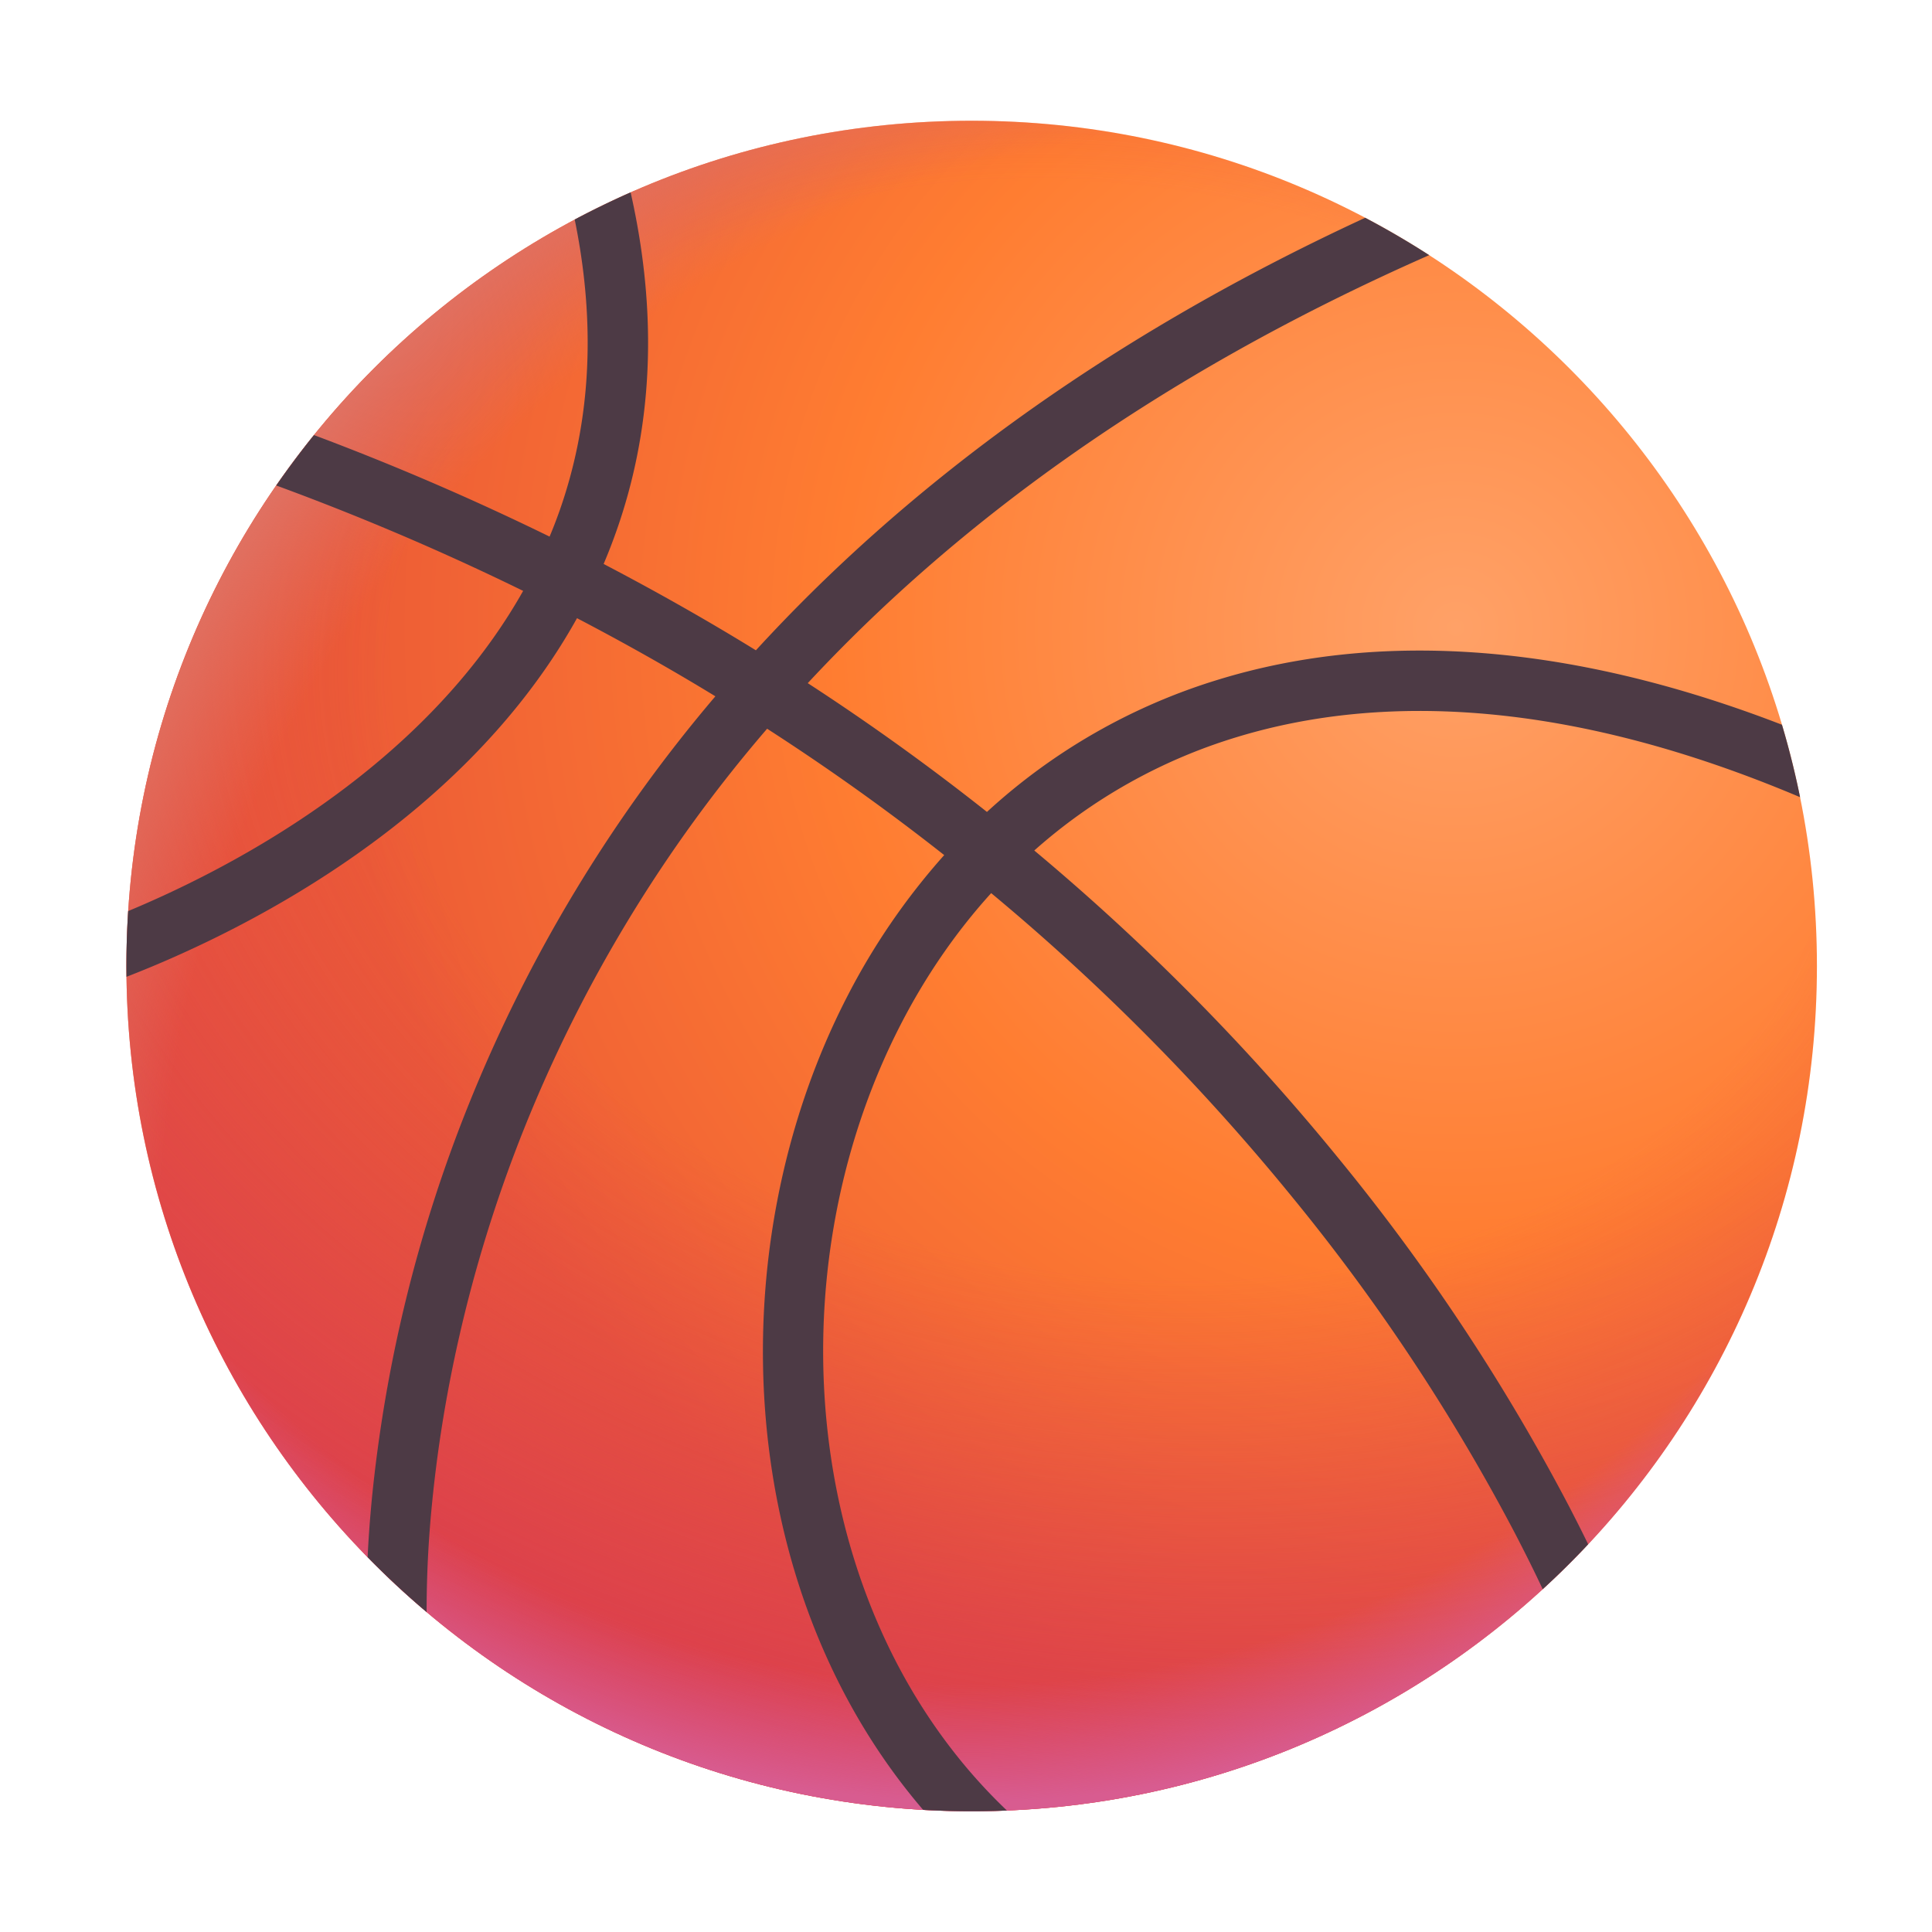 <svg xmlns="http://www.w3.org/2000/svg" fill="none" viewBox="0 0 32 32"><path fill="url(#svg-2bff3f33-23e1-46ba-bf56-03507d912325-a)" d="M16.094 30c7.732 0 14-6.268 14-14s-6.268-14-14-14-14 6.268-14 14 6.268 14 14 14"/><path fill="url(#svg-97720221-ddbb-4202-af9f-541ceb577fd1-b)" d="M16.094 30c7.732 0 14-6.268 14-14s-6.268-14-14-14-14 6.268-14 14 6.268 14 14 14"/><path fill="url(#svg-31d8cfe7-8c29-4295-b096-0a6d61380bbf-c)" d="M16.094 30c7.732 0 14-6.268 14-14s-6.268-14-14-14-14 6.268-14 14 6.268 14 14 14"/><path fill="url(#svg-57984506-c749-4e2f-9363-4e65453916cf-d)" d="M16.094 30c7.732 0 14-6.268 14-14s-6.268-14-14-14-14 6.268-14 14 6.268 14 14 14"/><g filter="url(#svg-1e9d279f-997f-402c-9ad7-85cdae85aff2-e)"><path fill="#4D3A45" d="M2.123 15.09a14 14 0 0 0-.028 1.089c.289-.112.638-.256 1.028-.436 1.097-.504 2.531-1.292 3.858-2.425.97-.828 1.89-1.846 2.576-3.079q1.2.627 2.292 1.294a24.6 24.6 0 0 0-4.094 6.781 23.8 23.8 0 0 0-1.596 6.513q-.05.527-.07.965.466.477.977.909a18 18 0 0 1 .088-1.778c.153-1.587.55-3.79 1.53-6.237a23.6 23.6 0 0 1 4.022-6.616 38 38 0 0 1 2.933 2.093 11.2 11.2 0 0 0-1.615 2.359c-2.154 4.196-1.851 9.82 1.266 13.455a14 14 0 0 0 1.388.011c-3.381-3.218-3.91-8.833-1.764-13.01.407-.793.909-1.53 1.503-2.185a36.6 36.6 0 0 1 4.977 5.023 33 33 0 0 1 3.686 5.556q.275.528.472.95.39-.357.753-.744a28 28 0 0 0-.338-.669 34 34 0 0 0-3.798-5.725c-1.34-1.645-3-3.394-5.038-5.097a8.95 8.95 0 0 1 3.344-1.875c2.437-.746 5.555-.61 9.34.992a14 14 0 0 0-.3-1.2c-3.65-1.41-6.78-1.53-9.333-.748a9.95 9.95 0 0 0-3.835 2.192 39 39 0 0 0-2.968-2.133c2.405-2.587 5.72-5.074 10.293-7.089a14 14 0 0 0-1.06-.619c-4.444 2.054-7.704 4.558-10.092 7.164q-1.2-.739-2.522-1.43.116-.273.216-.558c.56-1.594.715-3.453.231-5.597q-.473.21-.926.45c.383 1.874.225 3.467-.248 4.816a8 8 0 0 1-.168.436A44 44 0 0 0 5.2 7.206q-.327.406-.625.835a43 43 0 0 1 4.09 1.746c-.615 1.091-1.44 2.008-2.333 2.77-1.236 1.055-2.583 1.798-3.627 2.278q-.312.143-.582.255"/></g><defs><radialGradient id="svg-2bff3f33-23e1-46ba-bf56-03507d912325-a" cx="0" cy="0" r="1" gradientTransform="rotate(138.691 10.149 9.741)scale(18.679)" gradientUnits="userSpaceOnUse"><stop stop-color="#FFA167"/><stop offset=".554" stop-color="#FF7D31"/><stop offset="1" stop-color="#EC5B36"/></radialGradient><radialGradient id="svg-97720221-ddbb-4202-af9f-541ceb577fd1-b" cx="0" cy="0" r="1" gradientTransform="rotate(99.462 4.123 13.85)scale(19.397 25.58)" gradientUnits="userSpaceOnUse"><stop offset=".466" stop-color="#D73853" stop-opacity="0"/><stop offset="1" stop-color="#D73853"/><stop offset="1" stop-color="#D75B8F"/></radialGradient><radialGradient id="svg-31d8cfe7-8c29-4295-b096-0a6d61380bbf-c" cx="0" cy="0" r="1" gradientTransform="rotate(90 2.47 13.623)scale(18.847)" gradientUnits="userSpaceOnUse"><stop offset=".895" stop-color="#D85C90" stop-opacity="0"/><stop offset="1" stop-color="#D85C90"/></radialGradient><radialGradient id="svg-57984506-c749-4e2f-9363-4e65453916cf-d" cx="0" cy="0" r="1" gradientTransform="rotate(-144.333 11.832 6.25)scale(16.752 19.704)" gradientUnits="userSpaceOnUse"><stop offset=".858" stop-color="#E07162" stop-opacity="0"/><stop offset="1" stop-color="#E07162"/></radialGradient><filter id="svg-1e9d279f-997f-402c-9ad7-85cdae85aff2-e" width="27.721" height="27.014" x="2.094" y="3.086" color-interpolation-filters="sRGB" filterUnits="userSpaceOnUse"><feFlood flood-opacity="0" result="BackgroundImageFix"/><feBlend in="SourceGraphic" in2="BackgroundImageFix" result="shape"/><feColorMatrix in="SourceAlpha" result="hardAlpha" values="0 0 0 0 0 0 0 0 0 0 0 0 0 0 0 0 0 0 127 0"/><feOffset dy=".2"/><feGaussianBlur stdDeviation=".05"/><feComposite in2="hardAlpha" k2="-1" k3="1" operator="arithmetic"/><feColorMatrix values="0 0 0 0 0.267 0 0 0 0 0.173 0 0 0 0 0.251 0 0 0 1 0"/><feBlend in2="shape" result="effect1_innerShadow_18_2214"/><feColorMatrix in="SourceAlpha" result="hardAlpha" values="0 0 0 0 0 0 0 0 0 0 0 0 0 0 0 0 0 0 127 0"/><feOffset dy="-.2"/><feGaussianBlur stdDeviation=".05"/><feComposite in2="hardAlpha" k2="-1" k3="1" operator="arithmetic"/><feColorMatrix values="0 0 0 0 0.357 0 0 0 0 0.294 0 0 0 0 0.306 0 0 0 1 0"/><feBlend in2="effect1_innerShadow_18_2214" result="effect2_innerShadow_18_2214"/></filter></defs></svg>